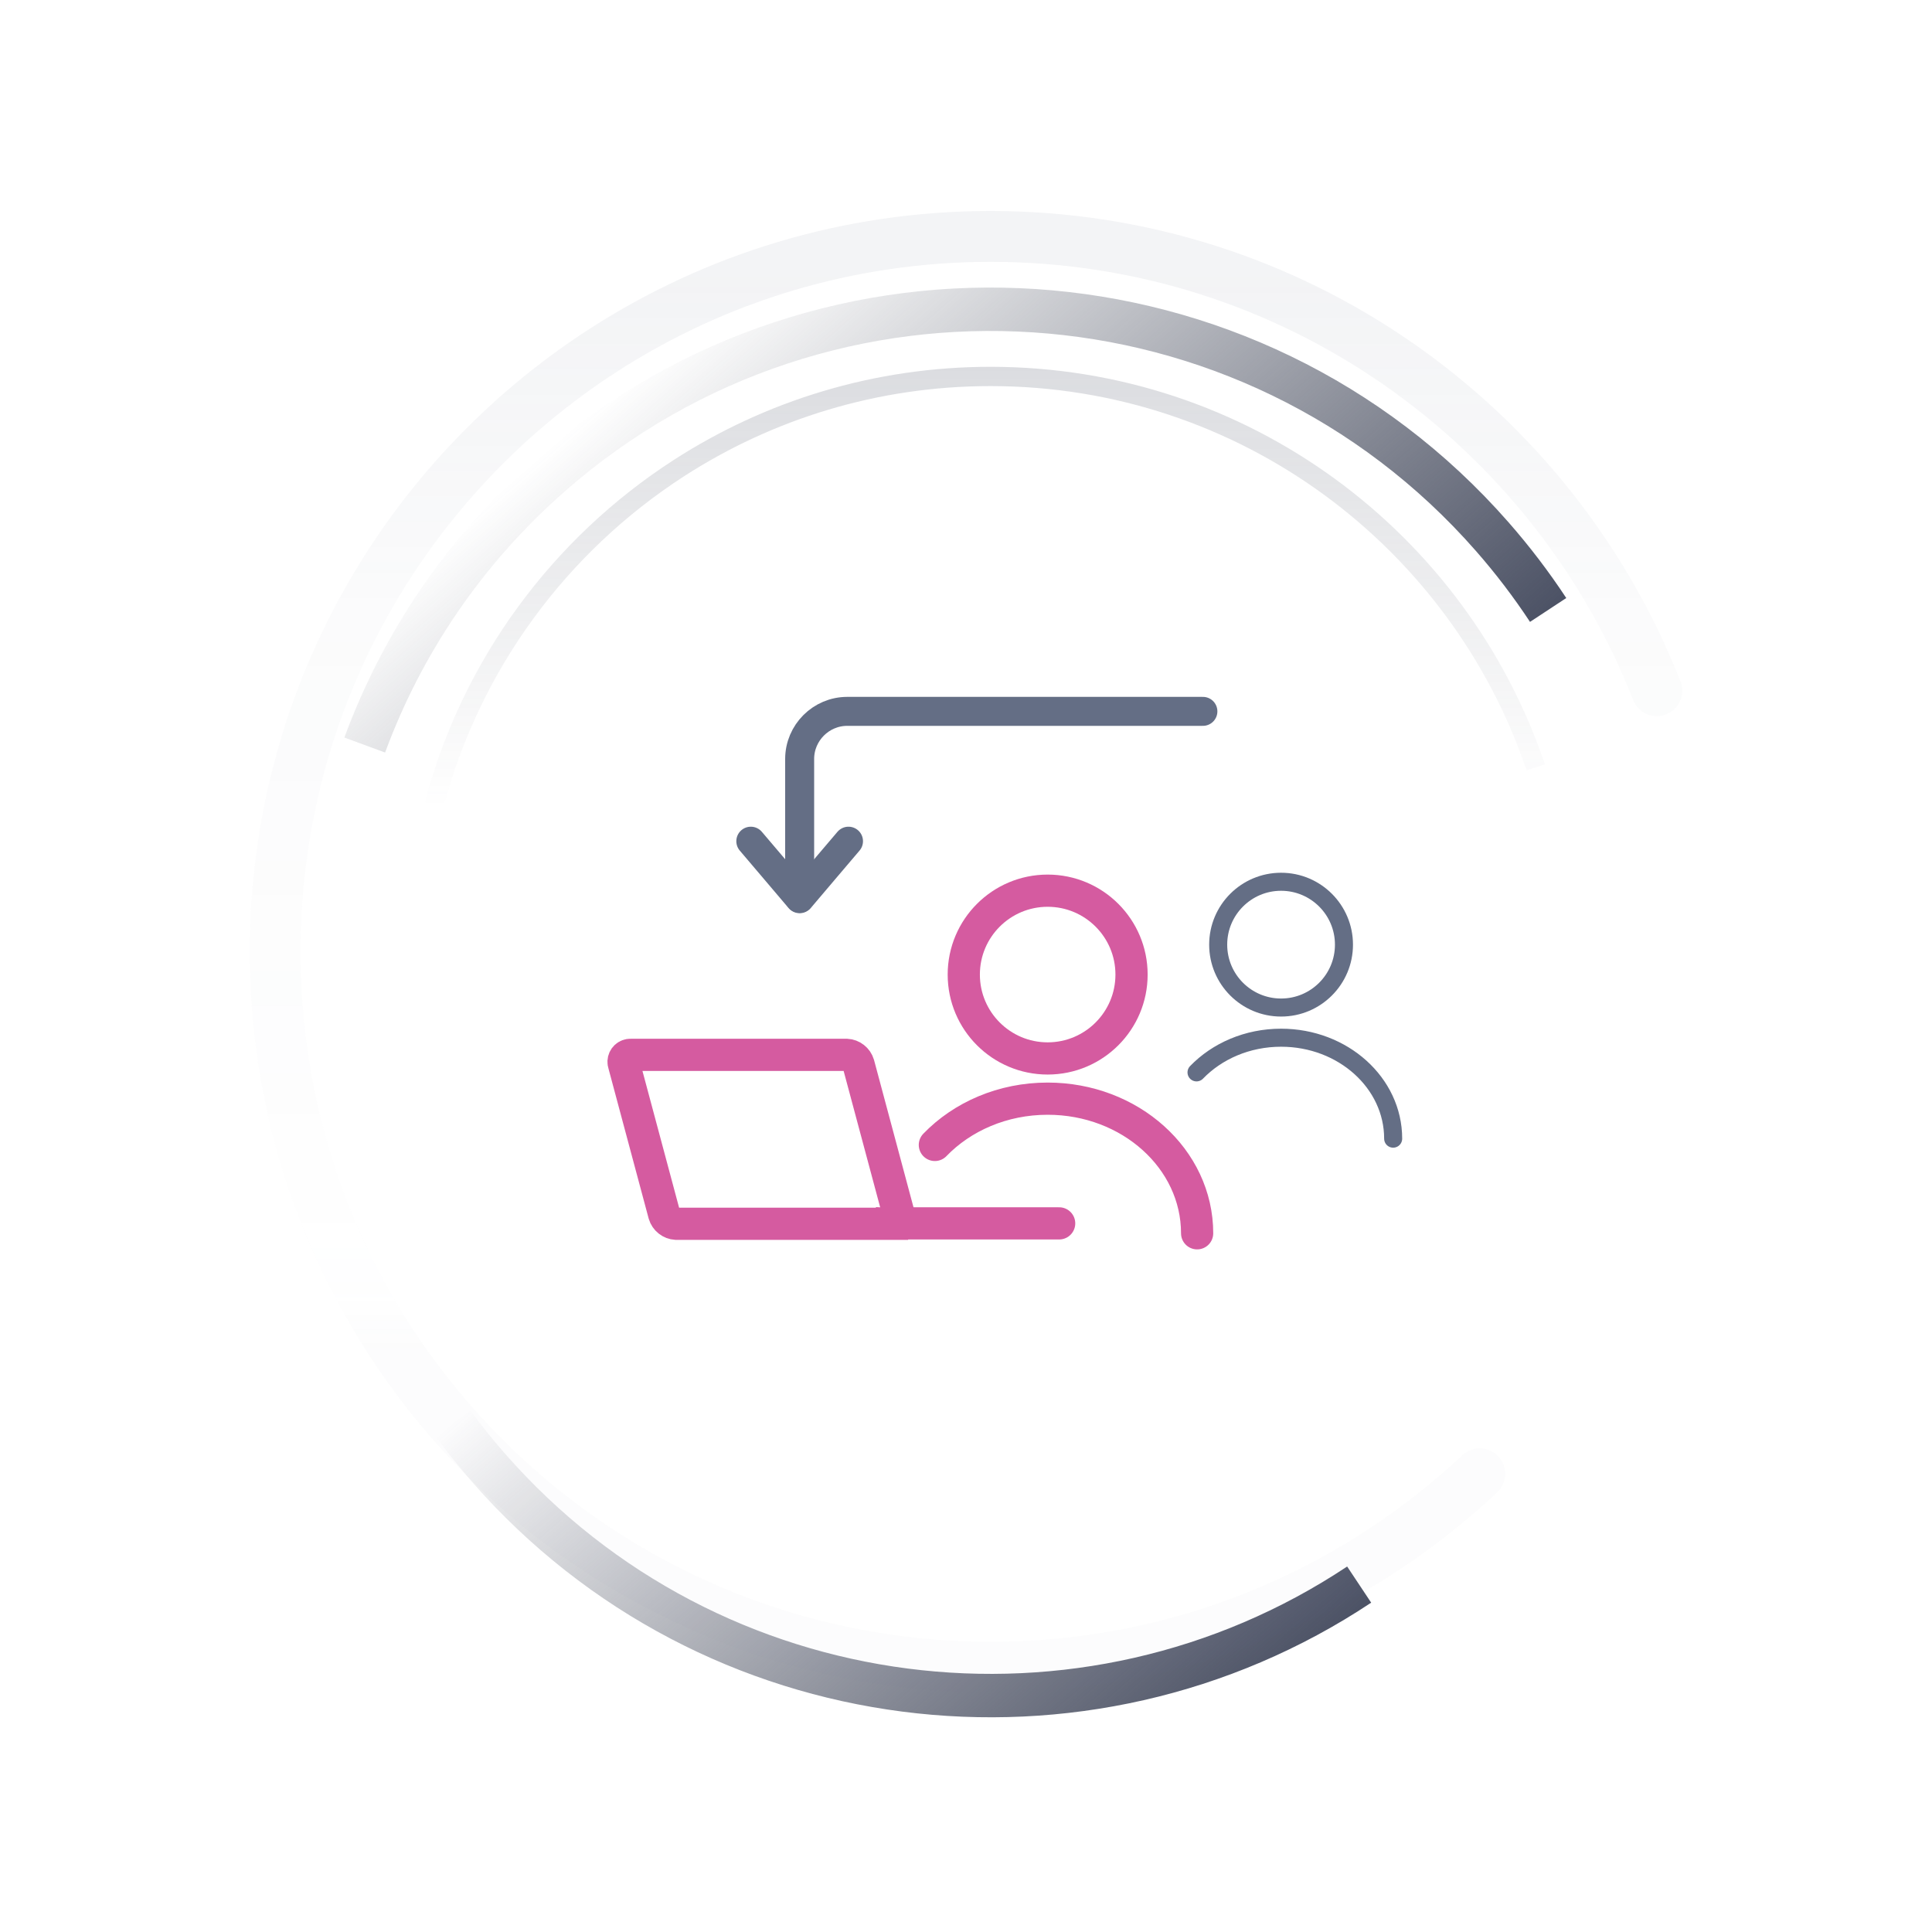 <?xml version="1.0" encoding="UTF-8"?><svg xmlns="http://www.w3.org/2000/svg" xmlns:xlink="http://www.w3.org/1999/xlink" viewBox="0 0 600 600"><defs><linearGradient id="Namnlös_övertoning_43" x1="4270.36" y1="13653.4" x2="4270.36" y2="13896.81" gradientTransform="translate(12580.44 7740.73) rotate(138.76)" gradientUnits="userSpaceOnUse"><stop offset="0" stop-color="#4c5265"/><stop offset="1" stop-color="#434857" stop-opacity="0"/></linearGradient><linearGradient id="Namnlös_övertoning_43-2" x1="4457.37" y1="13458.71" x2="4457.37" y2="13689.13" xlink:href="#Namnlös_övertoning_43"/><linearGradient id="Namnlös_övertoning_127" x1="300" y1="65.53" x2="300" y2="525.66" gradientUnits="userSpaceOnUse"><stop offset=".04" stop-color="#646e85" stop-opacity=".4"/><stop offset=".27" stop-color="rgba(100,109,133,.37)" stop-opacity=".37"/><stop offset=".5" stop-color="rgba(100,109,133,.28)" stop-opacity=".28"/><stop offset=".73" stop-color="rgba(100,109,133,.13)" stop-opacity=".13"/><stop offset=".77" stop-color="#656d85" stop-opacity=".1"/></linearGradient><linearGradient id="Namnlös_övertoning_43-3" x1="305.84" y1="113.91" x2="305.84" y2="250.77" gradientTransform="matrix(1,0,0,1,0,0)" xlink:href="#Namnlös_övertoning_43"/></defs><g id="Lager_1"><path d="M113.27,231.38c11.56-31.36,30.89-60.37,57.8-83.95,86.04-75.42,216.94-66.82,292.36,19.23,6.39,7.29,12.18,14.9,17.36,22.77" fill="none" stroke="url(#Namnlös_övertoning_43)" stroke-miterlimit="10" stroke-width="13.48"/><path d="M422.1,492.11c-85.11,56.57-201.05,42.82-270.26-36.14-3.96-4.52-7.69-9.16-11.18-13.91" fill="none" stroke="url(#Namnlös_övertoning_43-2)" stroke-miterlimit="10" stroke-width="13.48"/><g opacity=".2"><path d="M514.54,214.51c-32.4-82.6-112.82-141.09-206.91-141.09-44.35,0-85.66,13-120.33,35.39-61.27,39.56-101.84,108.43-101.84,186.79,0,122.7,99.47,222.17,222.17,222.17,58.77,0,112.2-22.82,151.93-60.08" fill="none" stroke="url(#Namnlös_övertoning_127)" stroke-linecap="round" stroke-linejoin="round" stroke-width="15.78"/></g><g opacity=".2"><path d="M476.94,238.31c-23.88-70.59-90.66-121.4-169.31-121.4-35.67,0-68.89,10.46-96.78,28.46-36.96,23.86-64.55,60.98-76.04,104.64" fill="none" stroke="url(#Namnlös_övertoning_43-3)" stroke-miterlimit="10" stroke-width="5.99"/></g></g><g id="Lager_5"><path d="M277.03,380.06h-67.05c-1.72-.1-3.2-1.26-3.7-2.92l-12.5-46.65c-.41-1.11.15-2.36,1.27-2.77.27-.1.56-.15.86-.13h67c1.72.09,3.2,1.25,3.7,2.9l12.5,46.65c.41,1.12-.16,2.37-1.29,2.78-.25.09-.52.14-.79.13Z" fill="none" stroke="#d55ba0" stroke-linecap="round" stroke-miterlimit="10" stroke-width="10"/><circle cx="325.36" cy="302.66" r="26.05" fill="none" stroke="#d55ba0" stroke-linecap="round" stroke-miterlimit="10" stroke-width="10"/><path d="M371.78,383.01c0-23.1-20.79-41.81-46.42-41.81-13.98,0-26.52,5.56-35.03,14.37" fill="none" stroke="#d55ba0" stroke-linecap="round" stroke-miterlimit="10" stroke-width="10"/><line x1="277.82" y1="379.93" x2="328.93" y2="379.93" fill="none" stroke="#d55ba0" stroke-linecap="round" stroke-miterlimit="10" stroke-width="10"/><circle cx="397.85" cy="293.37" r="19.53" fill="none" stroke="#646e85" stroke-linecap="round" stroke-linejoin="round" stroke-width="5.6"/><path d="M432.66,353.62c0-17.32-15.59-31.35-34.81-31.35-10.49,0-19.88,4.17-26.26,10.77" fill="none" stroke="#646e85" stroke-linecap="round" stroke-linejoin="round" stroke-width="5.6"/><path d="M248.34,278.97v-32.8s0-10.47,0-10.47c0-8.13,6.65-14.78,14.78-14.78h110.45" fill="none" stroke="#646e85" stroke-linecap="round" stroke-linejoin="round" stroke-width="9"/><polyline points="263.51 261.24 255.92 270.17 248.34 279.1 240.76 270.17 233.17 261.24" fill="none" stroke="#646e85" stroke-linecap="round" stroke-linejoin="round" stroke-width="9"/></g></svg>